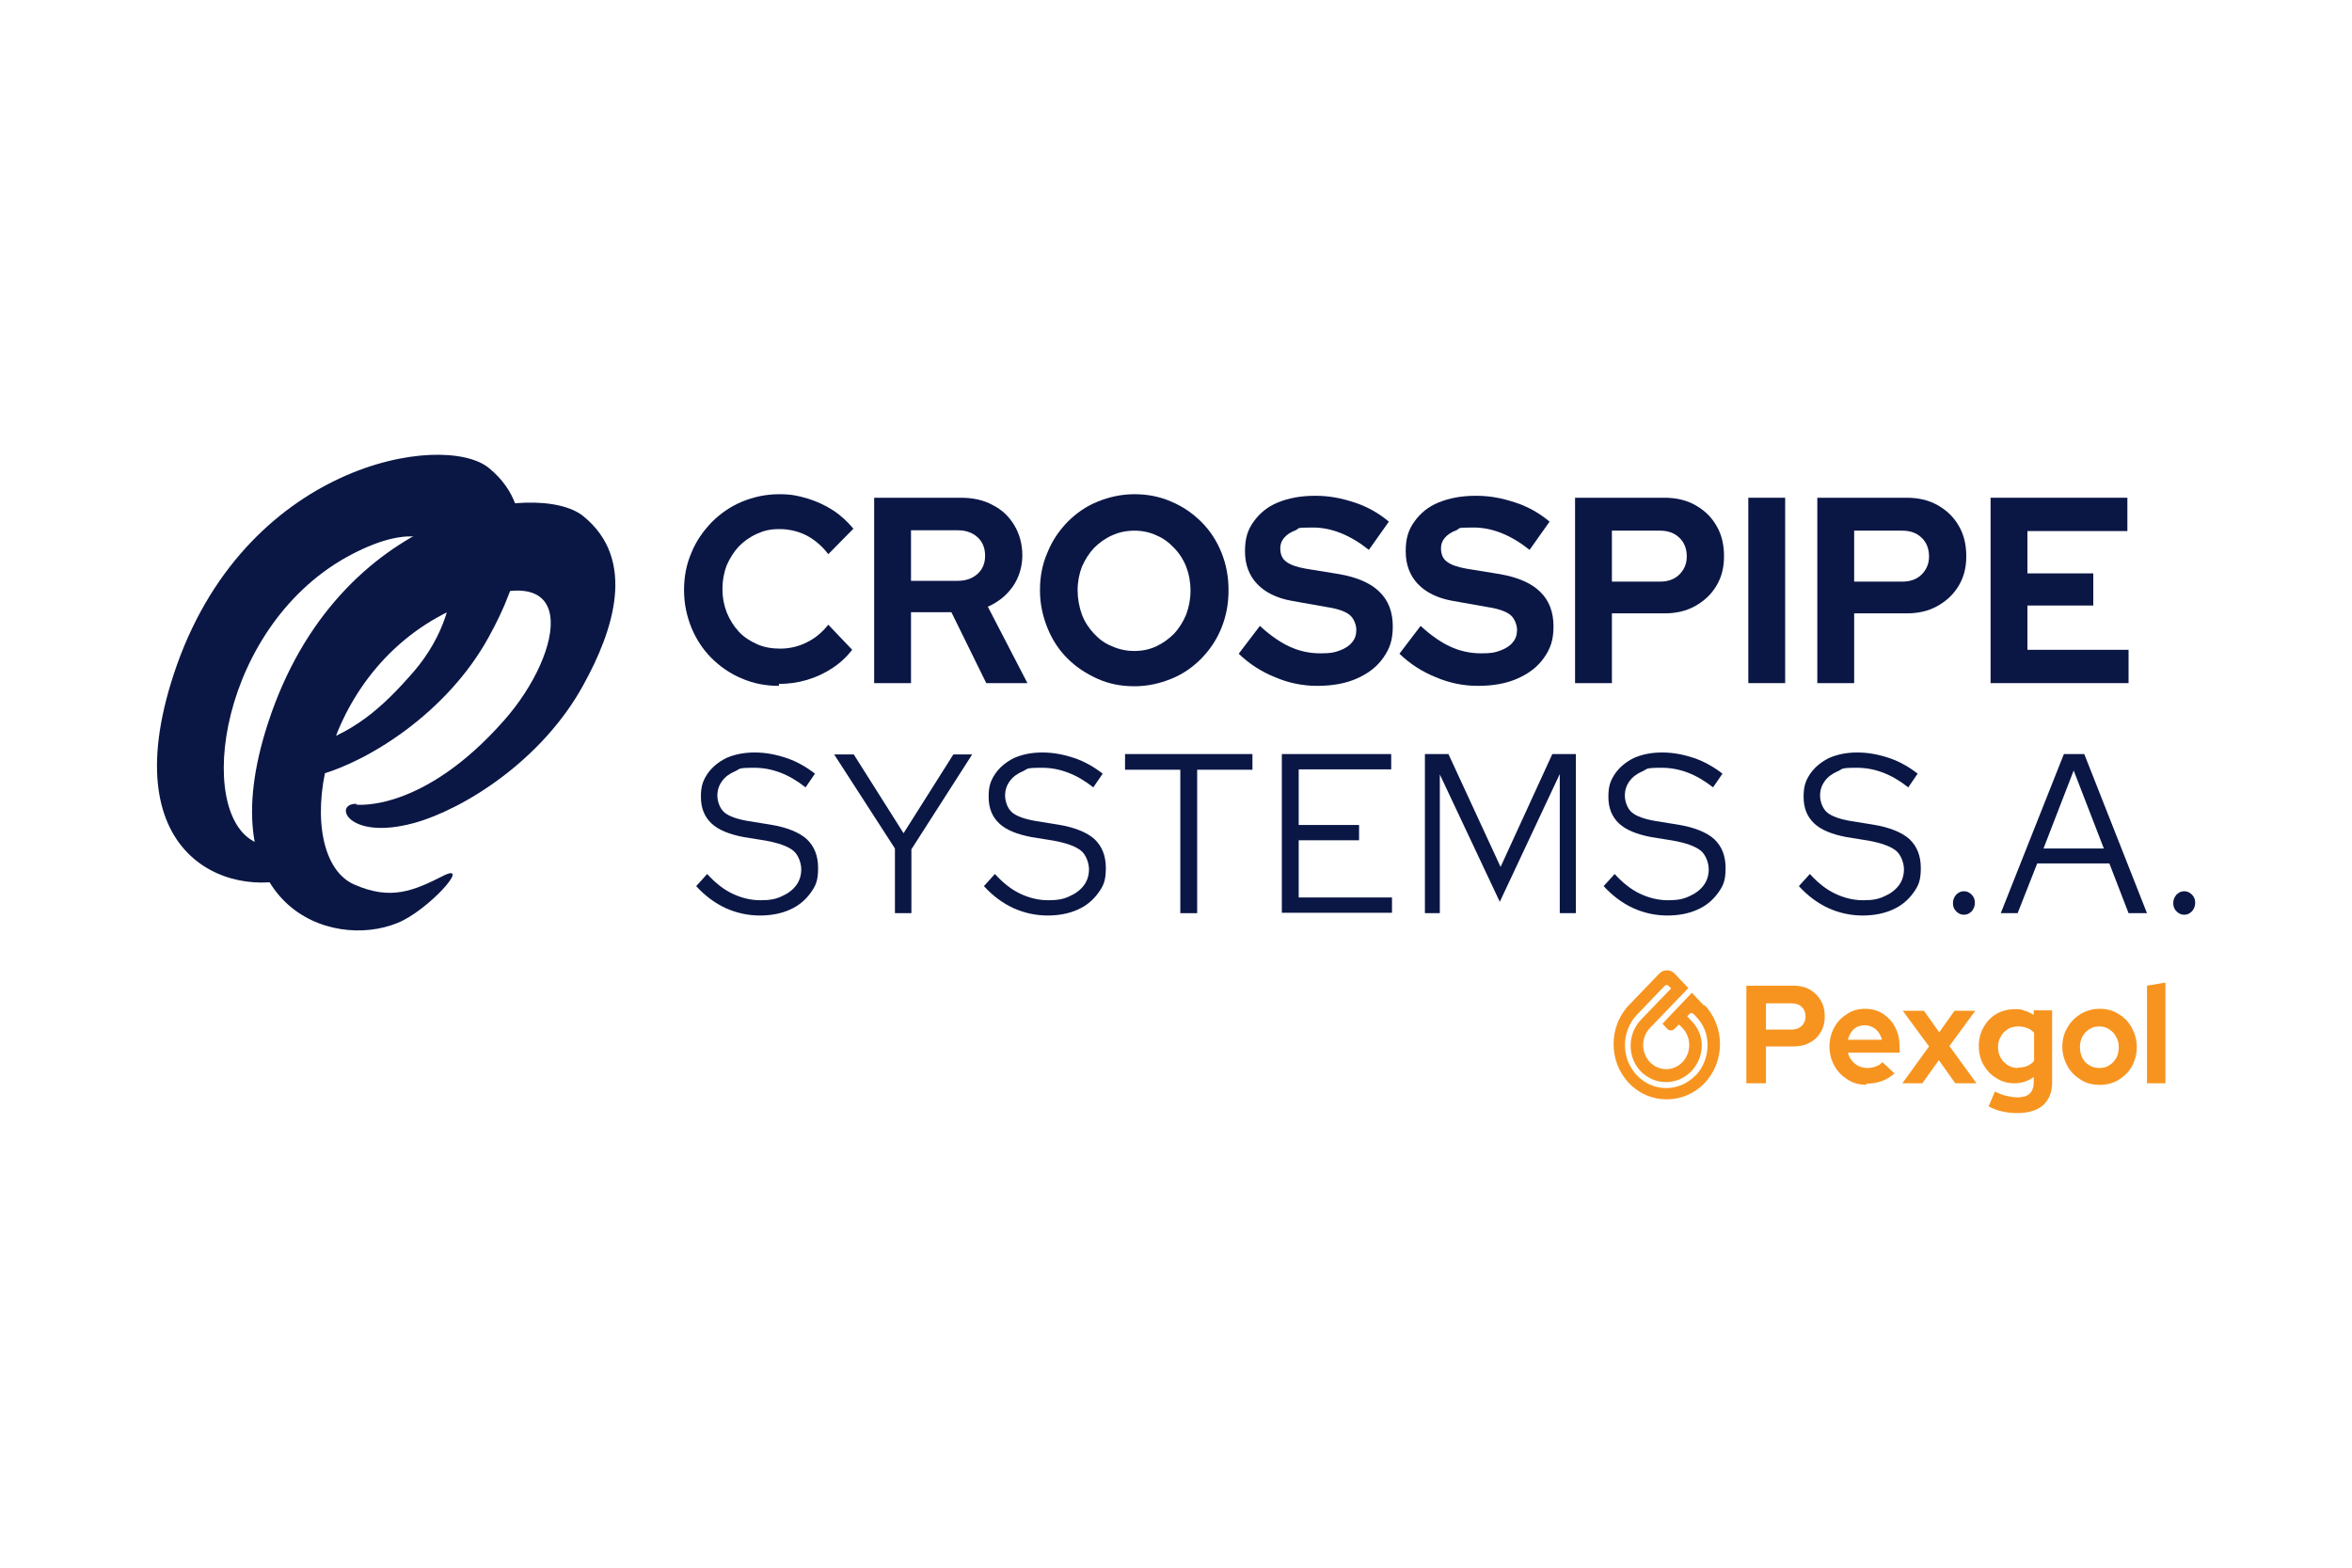 <svg xmlns="http://www.w3.org/2000/svg" id="Layer_1" data-name="Layer 1" viewBox="0 0 600 400"><defs><style>      .cls-1 {        fill: #f7941f;      }      .cls-1, .cls-2 {        stroke-width: 0px;      }      .cls-2 {        fill: #0a1745;      }    </style></defs><g><path class="cls-1" d="M434.7,256.6l-3.1-3.3-7.5,7.9,1.2,1.3c.5.5,1.3.6,1.9,0l1.1-1.1.9.9c2.3,2.4,2.3,6.3,0,8.7-2.3,2.4-6,2.4-8.3,0s-2.3-6.3,0-8.7l9.8-10.2-2.2-2.3h0l-1.3-1.4h0c-1.1-1.1-2.8-1.1-3.9,0l-7.7,8c-5.3,5.5-5.3,14.5,0,20,2.7,2.8,6.1,4.1,9.6,4.1s7-1.4,9.6-4.1c5.3-5.5,5.3-14.5,0-20v.2ZM432.5,274.4c-4.1,4.3-10.8,4.3-14.9,0s-4.1-11.2,0-15.5l7-7.3c.3-.3.8-.4,1.1,0l.6.6-7.7,8c-3.5,3.7-3.5,9.6,0,13.2,1.8,1.8,4.1,2.7,6.4,2.7s4.6-.9,6.4-2.7c3.5-3.7,3.7-9.2.2-12.8l-1.2-1.3.5-.5h0c.3-.4.9-.4,1.2,0l.5.5c2,2.1,3,4.5,3,7.4s-1.1,5.7-3.1,7.8h0Z"></path><g><path class="cls-1" d="M445.5,276.4v-24.9h12c1.6,0,3,.3,4.2,1s2.1,1.6,2.8,2.8c.7,1.2,1,2.5,1,4s-.3,2.8-1,4-1.6,2.1-2.8,2.7c-1.2.7-2.6,1-4.2,1h-7v9.4h-5ZM450.5,262.7h6.5c1.1,0,1.9-.3,2.6-.9.6-.6,1-1.4,1-2.4s-.3-1.9-1-2.5c-.6-.6-1.5-.9-2.6-.9h-6.5v6.8h0Z"></path><path class="cls-1" d="M476.2,276.8c-1.8,0-3.4-.4-4.8-1.3s-2.6-2-3.4-3.5c-.8-1.4-1.3-3.1-1.3-4.9s.4-3.4,1.2-4.9c.8-1.5,1.9-2.6,3.3-3.5s2.9-1.3,4.6-1.3,3.2.4,4.6,1.3c1.3.9,2.4,2,3.1,3.5.8,1.5,1.1,3.2,1.1,5.1v1.3h-13.2c.2.7.5,1.4,1,2s1.1,1.1,1.7,1.4c.7.3,1.4.5,2.2.5s1.5-.1,2.2-.4c.7-.2,1.3-.6,1.7-1.1l3.1,2.9c-1.1.9-2.2,1.6-3.4,2s-2.4.6-3.9.6l.2.3ZM471.4,265.3h8.7c-.2-.7-.5-1.4-.9-1.9-.4-.6-.9-1-1.5-1.3s-1.2-.5-1.9-.5-1.4.1-2,.4-1.1.7-1.5,1.3c-.4.6-.7,1.2-.9,2h0Z"></path><path class="cls-1" d="M485.3,276.4l6.8-9.4-6.7-9.1h5.4l3.9,5.5,3.9-5.5h5.3l-6.6,9,6.9,9.5h-5.4l-4.2-5.9-4.2,5.9h-5.3.2Z"></path><path class="cls-1" d="M514.8,284c-1.4,0-2.7-.1-4-.4s-2.4-.7-3.5-1.3l1.6-3.8c1,.5,2,.9,2.9,1.1.9.2,1.9.4,2.8.4,1.4,0,2.4-.3,3.1-.9.7-.6,1.1-1.6,1.1-2.8v-1.5c-1.5,1.1-3.1,1.6-4.9,1.6s-3.2-.4-4.6-1.3c-1.4-.8-2.5-2-3.3-3.4s-1.2-3-1.2-4.8.4-3.3,1.2-4.8c.8-1.4,1.9-2.6,3.3-3.4s3-1.2,4.7-1.2,1.7.1,2.5.4c.8.2,1.6.6,2.3,1.1v-1.2h4.7v18.5c0,2.4-.8,4.3-2.3,5.7-1.5,1.3-3.7,2-6.5,2h.1ZM514.8,272.4c.8,0,1.6-.1,2.3-.4s1.3-.7,1.8-1.3v-7.2c-.5-.5-1.1-1-1.8-1.2-.7-.3-1.5-.4-2.3-.4s-1.9.2-2.6.7c-.8.5-1.4,1.1-1.8,1.9-.5.8-.7,1.7-.7,2.7s.2,1.9.7,2.7c.4.8,1.1,1.4,1.8,1.9.8.5,1.7.7,2.7.7h-.1Z"></path><path class="cls-1" d="M535.6,276.8c-1.8,0-3.4-.4-4.8-1.3-1.4-.9-2.6-2-3.4-3.5-.8-1.5-1.3-3.1-1.3-4.9s.4-3.4,1.3-4.9c.8-1.5,2-2.6,3.4-3.5,1.4-.8,3-1.3,4.8-1.3s3.4.4,4.8,1.3c1.4.8,2.6,2,3.4,3.5.8,1.5,1.3,3.1,1.3,4.9s-.4,3.4-1.2,4.9-2,2.6-3.4,3.5-3.1,1.3-4.9,1.3h0ZM535.6,272.5c.9,0,1.8-.2,2.5-.7.8-.5,1.3-1.1,1.8-1.9.4-.8.6-1.7.6-2.7s-.2-1.9-.7-2.7c-.4-.8-1-1.4-1.8-1.9-.7-.5-1.6-.7-2.5-.7s-1.8.2-2.5.7c-.8.5-1.3,1.1-1.8,1.9-.4.8-.6,1.7-.6,2.7s.2,1.9.6,2.7c.4.8,1,1.5,1.8,1.9.7.5,1.6.7,2.5.7h.1Z"></path><path class="cls-1" d="M547.7,276.4v-24.9l4.7-.8v25.7h-4.7Z"></path></g></g><g><path class="cls-2" d="M198.7,175c-3.4,0-6.5-.6-9.5-1.9-2.9-1.2-5.5-3-7.7-5.2s-3.9-4.8-5.1-7.7c-1.2-3-1.9-6.1-1.9-9.6s.6-6.6,1.9-9.6c1.2-3,3-5.5,5.2-7.8,2.2-2.2,4.8-4,7.7-5.2s6.1-1.9,9.4-1.9,4.9.4,7.3,1.1c2.3.7,4.5,1.7,6.5,3s3.7,2.9,5.2,4.7l-6.4,6.5c-1.6-2.1-3.5-3.7-5.6-4.8-2.2-1.1-4.5-1.6-6.9-1.6s-3.9.4-5.7,1.2-3.3,1.9-4.6,3.2c-1.3,1.4-2.3,3-3.1,4.8-.7,1.8-1.1,3.9-1.1,6.1s.4,4.2,1.1,6c.8,1.9,1.8,3.5,3.1,4.9s2.9,2.4,4.7,3.2,3.8,1.1,5.9,1.1,4.6-.5,6.7-1.6c2.1-1,3.9-2.5,5.5-4.5l6.1,6.4c-1.4,1.8-3.1,3.4-5.1,4.7s-4.1,2.3-6.5,3-4.7,1-7.1,1v.5Z"></path><path class="cls-2" d="M223,174.3v-47.3h22.1c3.1,0,5.9.6,8.2,1.9,2.4,1.2,4.2,3,5.5,5.2s2,4.8,2,7.6-.8,5.6-2.4,7.9c-1.6,2.3-3.7,4-6.4,5.2l10.1,19.5h-10.5l-8.9-18.1h-10.3v18.1h-9.4ZM232.4,148.2h11.9c2.1,0,3.8-.6,5.1-1.8s1.9-2.7,1.9-4.6-.6-3.5-1.9-4.7c-1.3-1.2-3-1.8-5.1-1.8h-11.9v12.8h0Z"></path><path class="cls-2" d="M289.4,175.1c-3.4,0-6.5-.6-9.4-1.9s-5.5-3-7.7-5.2-3.9-4.8-5.1-7.8-1.9-6.1-1.9-9.6.6-6.6,1.9-9.6c1.2-3,2.9-5.5,5.1-7.8,2.2-2.2,4.7-4,7.7-5.2,2.9-1.2,6.1-1.9,9.4-1.9s6.5.6,9.4,1.9c2.9,1.2,5.5,3,7.7,5.2s3.9,4.8,5.1,7.8,1.8,6.1,1.8,9.6-.6,6.6-1.8,9.6c-1.2,3-2.9,5.5-5.1,7.8-2.2,2.2-4.7,4-7.7,5.2s-6,1.9-9.4,1.9ZM289.4,166.1c2,0,3.9-.4,5.6-1.2s3.2-1.9,4.5-3.2c1.3-1.4,2.3-3,3.1-4.9.7-1.9,1.1-3.9,1.1-6.1s-.4-4.3-1.1-6.1-1.8-3.5-3.1-4.8c-1.3-1.4-2.8-2.5-4.5-3.2-1.7-.8-3.6-1.2-5.6-1.2s-4,.4-5.7,1.2c-1.8.8-3.3,1.9-4.6,3.2-1.3,1.4-2.3,3-3.1,4.8-.7,1.8-1.1,3.9-1.1,6s.4,4.3,1.1,6.2,1.8,3.5,3.1,4.9c1.3,1.4,2.8,2.5,4.6,3.2,1.8.8,3.6,1.2,5.7,1.2h0Z"></path><path class="cls-2" d="M336,175c-3.6,0-7.2-.7-10.7-2.2-3.5-1.4-6.6-3.4-9.3-6l5.4-7.1c2.6,2.4,5.2,4.2,7.6,5.3s5,1.7,7.8,1.7,3.5-.2,4.9-.7,2.5-1.2,3.2-2.1c.8-.9,1.1-2,1.1-3.2s-.6-2.9-1.7-3.8c-1.1-.9-3.1-1.6-5.8-2l-9-1.6c-3.9-.7-6.8-2.2-8.8-4.3s-3.1-4.9-3.1-8.3.7-5.5,2.2-7.6,3.5-3.8,6.2-4.9,5.8-1.7,9.5-1.7,6.6.6,10,1.7c3.4,1.1,6.3,2.8,8.8,4.9l-5.1,7.2c-4.8-3.8-9.5-5.7-14.3-5.7s-3.2.2-4.4.7c-1.3.5-2.2,1.1-2.9,1.9-.7.8-1,1.7-1,2.7,0,1.5.5,2.7,1.5,3.4,1,.8,2.7,1.4,5,1.8l8.6,1.4c4.5.8,8,2.3,10.2,4.5,2.3,2.2,3.4,5.2,3.4,8.8s-.8,5.7-2.4,8-3.8,4-6.7,5.3c-2.9,1.3-6.3,1.9-10.2,1.9h0Z"></path><path class="cls-2" d="M377,175c-3.6,0-7.2-.7-10.7-2.2-3.5-1.4-6.6-3.4-9.3-6l5.4-7.1c2.6,2.4,5.2,4.2,7.6,5.3s5,1.7,7.8,1.7,3.5-.2,4.9-.7,2.5-1.2,3.2-2.1c.8-.9,1.1-2,1.1-3.2s-.6-2.9-1.7-3.8c-1.1-.9-3.1-1.6-5.8-2l-9-1.6c-3.9-.7-6.8-2.2-8.8-4.3s-3.1-4.9-3.1-8.3.7-5.5,2.2-7.6,3.5-3.8,6.2-4.9,5.8-1.7,9.5-1.7,6.6.6,10,1.7c3.4,1.1,6.3,2.8,8.8,4.9l-5.1,7.2c-4.8-3.8-9.5-5.7-14.3-5.7s-3.2.2-4.4.7c-1.3.5-2.2,1.1-2.9,1.9-.7.8-1,1.7-1,2.7,0,1.5.5,2.7,1.5,3.4,1,.8,2.7,1.4,5,1.8l8.6,1.4c4.5.8,8,2.3,10.2,4.5,2.3,2.2,3.4,5.2,3.4,8.8s-.8,5.7-2.4,8-3.8,4-6.7,5.3c-2.9,1.3-6.3,1.9-10.2,1.9h0Z"></path><path class="cls-2" d="M401.8,174.3v-47.3h22.8c3,0,5.6.6,7.9,1.9,2.3,1.3,4.1,3,5.4,5.3,1.3,2.2,1.9,4.8,1.9,7.7s-.6,5.3-1.9,7.5-3.1,3.9-5.4,5.2-4.9,1.9-7.9,1.9h-13.4v17.8h-9.4ZM411.2,148.4h12.3c2,0,3.7-.6,4.9-1.8,1.2-1.2,1.9-2.7,1.9-4.6s-.6-3.6-1.9-4.8c-1.2-1.2-2.9-1.8-4.9-1.8h-12.3v13h0Z"></path><path class="cls-2" d="M446,174.3v-47.3h9.4v47.3h-9.4Z"></path><path class="cls-2" d="M463.6,174.3v-47.3h22.8c3,0,5.6.6,7.9,1.9,2.3,1.3,4.1,3,5.4,5.3,1.3,2.2,1.9,4.8,1.9,7.7s-.6,5.3-1.9,7.5-3.1,3.9-5.4,5.2-4.9,1.9-7.9,1.9h-13.4v17.8h-9.4ZM473,148.4h12.3c2,0,3.7-.6,4.9-1.8,1.2-1.2,1.9-2.7,1.9-4.6s-.6-3.6-1.9-4.8c-1.2-1.2-2.9-1.8-4.9-1.8h-12.3v13h0Z"></path><path class="cls-2" d="M507.8,174.3v-47.3h34.9v8.5h-25.5v10.8h16.8v8.2h-16.8v11.3h25.8v8.5h-35.2Z"></path></g><g><path class="cls-2" d="M194,233.6c-3.1,0-6-.6-8.9-1.9-2.8-1.3-5.3-3.2-7.5-5.6l2.8-3.1c2,2.2,4.1,3.9,6.4,5,2.3,1.1,4.7,1.7,7.2,1.7s3.9-.3,5.4-1c1.6-.7,2.8-1.6,3.7-2.8s1.3-2.6,1.3-4.1-.7-3.7-2.1-4.8c-1.4-1.1-3.7-1.9-6.9-2.5l-5.6-.9c-3.7-.7-6.5-1.8-8.3-3.5s-2.7-3.9-2.7-6.8.6-4.2,1.7-5.9c1.2-1.7,2.8-3,4.8-4,2.1-.9,4.4-1.4,7.2-1.4s5.4.5,8.1,1.4c2.7.9,5.1,2.3,7.3,4l-2.4,3.5c-4.3-3.4-8.6-5-13.1-5s-3.5.3-4.9.9c-1.4.6-2.5,1.4-3.3,2.5s-1.2,2.3-1.2,3.7.6,3.3,1.8,4.3,3.2,1.7,6.1,2.2l5.6.9c4.3.7,7.4,2,9.3,3.7,1.9,1.8,2.9,4.2,2.9,7.4s-.6,4.5-1.9,6.3c-1.3,1.8-3,3.3-5.3,4.3-2.2,1-4.8,1.5-7.8,1.5h.3Z"></path><path class="cls-2" d="M228.3,233v-16.5l-15.5-24h5l12.7,20.1,12.7-20.1h4.8l-15.5,24.2v16.3h-4.3.1Z"></path><path class="cls-2" d="M267.4,233.6c-3.1,0-6-.6-8.9-1.9-2.8-1.3-5.3-3.2-7.5-5.6l2.8-3.1c2,2.2,4.1,3.9,6.4,5,2.3,1.1,4.7,1.7,7.2,1.7s3.9-.3,5.4-1c1.6-.7,2.8-1.6,3.7-2.8s1.3-2.6,1.3-4.1-.7-3.7-2.1-4.8-3.7-1.9-6.9-2.5l-5.6-.9c-3.7-.7-6.5-1.8-8.3-3.5s-2.7-3.9-2.7-6.8.6-4.2,1.7-5.9c1.2-1.7,2.8-3,4.8-4,2.1-.9,4.4-1.4,7.2-1.4s5.4.5,8.1,1.4,5.1,2.3,7.3,4l-2.4,3.5c-4.3-3.4-8.6-5-13.1-5s-3.5.3-4.9.9c-1.4.6-2.5,1.4-3.3,2.5s-1.2,2.3-1.2,3.7.6,3.3,1.8,4.3c1.2,1,3.2,1.7,6.1,2.2l5.6.9c4.3.7,7.4,2,9.3,3.7,1.9,1.8,2.9,4.2,2.9,7.4s-.6,4.5-1.9,6.3-3,3.3-5.3,4.3c-2.2,1-4.8,1.5-7.8,1.5h.3Z"></path><path class="cls-2" d="M301.1,233v-36.6h-14.1v-4h32.5v4h-14.1v36.6h-4.3Z"></path><path class="cls-2" d="M327,233v-40.6h27.9v3.9h-23.6v14.2h15.4v3.9h-15.4v14.6h23.8v3.9h-28.1,0Z"></path><path class="cls-2" d="M363.5,233v-40.6h6l13.3,28.8,13.2-28.8h6v40.6h-4.1v-35.5l-15.3,32.6-15.3-32.5v35.4h-4,.2Z"></path><path class="cls-2" d="M425.5,233.6c-3.1,0-6-.6-8.9-1.9-2.8-1.3-5.3-3.2-7.5-5.6l2.8-3.1c2,2.2,4.1,3.9,6.4,5s4.7,1.7,7.2,1.7,3.9-.3,5.4-1c1.6-.7,2.8-1.6,3.7-2.8s1.3-2.6,1.3-4.1-.7-3.7-2.1-4.8-3.7-1.9-6.9-2.5l-5.6-.9c-3.7-.7-6.5-1.8-8.3-3.5s-2.7-3.9-2.7-6.8.6-4.2,1.7-5.9c1.2-1.7,2.8-3,4.8-4,2.1-.9,4.4-1.4,7.2-1.4s5.4.5,8.1,1.4,5.1,2.3,7.3,4l-2.4,3.5c-4.3-3.4-8.6-5-13.1-5s-3.5.3-4.9.9c-1.4.6-2.5,1.4-3.3,2.5s-1.2,2.3-1.2,3.7.6,3.3,1.8,4.3c1.2,1,3.2,1.7,6.1,2.2l5.6.9c4.3.7,7.4,2,9.3,3.7,1.9,1.8,2.9,4.2,2.9,7.4s-.6,4.5-1.9,6.3-3,3.3-5.3,4.3c-2.2,1-4.8,1.5-7.8,1.5h.3Z"></path><path class="cls-2" d="M475.3,233.6c-3.1,0-6-.6-8.9-1.9-2.8-1.3-5.3-3.2-7.5-5.6l2.8-3.1c2,2.2,4.1,3.9,6.4,5s4.7,1.7,7.2,1.7,3.9-.3,5.4-1c1.6-.7,2.8-1.6,3.7-2.8s1.3-2.6,1.3-4.1-.7-3.7-2.1-4.8-3.7-1.9-6.9-2.5l-5.6-.9c-3.7-.7-6.5-1.8-8.3-3.5s-2.7-3.9-2.7-6.8.6-4.2,1.7-5.9c1.2-1.7,2.8-3,4.8-4,2.1-.9,4.4-1.4,7.2-1.4s5.4.5,8.1,1.4,5.1,2.3,7.3,4l-2.4,3.5c-4.3-3.4-8.6-5-13.1-5s-3.5.3-4.9.9c-1.4.6-2.5,1.4-3.3,2.5s-1.2,2.3-1.2,3.7.6,3.3,1.8,4.3c1.2,1,3.2,1.7,6.1,2.2l5.6.9c4.3.7,7.4,2,9.3,3.7,1.9,1.8,2.9,4.2,2.9,7.4s-.6,4.5-1.9,6.3-3,3.3-5.3,4.3c-2.2,1-4.8,1.5-7.8,1.5h.3Z"></path><path class="cls-2" d="M501,233.4c-.8,0-1.4-.3-2-.9-.6-.6-.8-1.3-.8-2.1s.3-1.5.8-2.1c.6-.6,1.2-.9,2-.9s1.4.3,2,.9c.6.6.8,1.3.8,2.1s-.3,1.5-.8,2.1c-.6.6-1.2.9-2,.9Z"></path><path class="cls-2" d="M510.4,233l16.1-40.6h5.2l16,40.6h-4.7l-4.9-12.7h-18.4l-5,12.7h-4.5.2ZM521.3,216.5h15.4l-7.7-19.9-7.7,19.9Z"></path><path class="cls-2" d="M557.2,233.4c-.8,0-1.4-.3-2-.9-.6-.6-.8-1.3-.8-2.1s.3-1.5.8-2.1c.6-.6,1.2-.9,2-.9s1.4.3,2,.9c.6.6.8,1.3.8,2.1s-.3,1.5-.8,2.1c-.6.6-1.2.9-2,.9Z"></path></g><g><path class="cls-2" d="M90.9,205.3s16.9,2.1,37.7-21.5c15.3-17.3,20.7-44.6-13.9-27.9-34.7,16.7-40.3,62.9-24.3,69.8,9.3,4.1,15.1,1.6,22.6-2.2s-3.7,8.8-11.6,12c-17.1,7-48.3-4.3-33-51.1,17.9-54.8,68.9-62.1,80.4-52.7,13.7,11.1,7.7,29.2,0,43.1-10.5,19.2-30.5,31.7-43.2,35.2-16.9,4.6-20.7-5-14.7-4.9"></path><path class="cls-2" d="M77.1,190.9c13-3.5,20.5-10.4,28.5-19.6,15.1-17.5,14.2-45.3-15.6-30-34.1,17.6-40.6,66.7-24.6,73.7,2.3,1,2.2-2.4,4.5-1.9,6.9,1.6,15.3,6.8,7.4,10.1-17.1,7-48.7-3.2-33-51.1,17.7-54,68.9-62.1,80.4-52.7,13.7,11.1,7.7,29.2,0,43.1-10.5,19.2-30.5,31.7-43.2,35.2-16.9,4.6-11.1-5-4.4-6.8"></path></g></svg>